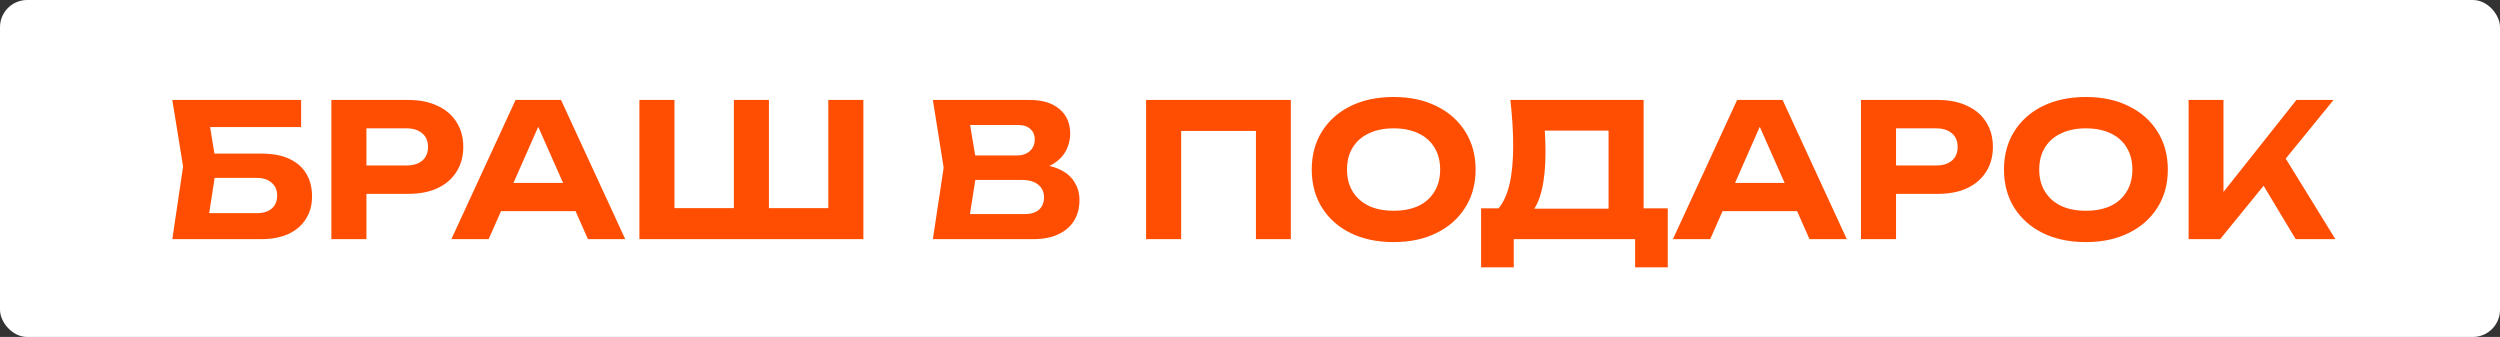 <?xml version="1.0" encoding="UTF-8"?> <svg xmlns="http://www.w3.org/2000/svg" width="460" height="62" viewBox="0 0 460 62" fill="none"><rect x="0" y="0" width="460" height="62" fill="#333333" stroke="none"/><rect width="460" height="62" rx="5" fill="white"></rect><path d="M36.624 28.26H48.096C50.19 28.26 51.92 28.59 53.286 29.25C54.674 29.91 55.71 30.832 56.393 32.016C57.076 33.176 57.417 34.554 57.417 36.147C57.417 37.718 57.042 39.095 56.291 40.278C55.562 41.462 54.492 42.384 53.081 43.044C51.693 43.681 50.031 44 48.096 44H31.707L33.688 30.65L31.707 18.392H55.403V23.377H35.702L38.16 20.339L39.833 30.547L38.024 42.224L35.565 39.22H47.277C48.438 39.22 49.348 38.935 50.008 38.366C50.668 37.797 50.998 37.001 50.998 35.976C50.998 34.975 50.657 34.189 49.974 33.62C49.314 33.029 48.415 32.733 47.277 32.733H36.624V28.26ZM75.137 18.392C77.231 18.392 79.029 18.757 80.532 19.485C82.057 20.191 83.218 21.192 84.014 22.49C84.834 23.787 85.244 25.301 85.244 27.031C85.244 28.761 84.834 30.274 84.014 31.572C83.218 32.869 82.057 33.882 80.532 34.611C79.029 35.316 77.231 35.669 75.137 35.669H63.938V30.445H74.796C76.025 30.445 76.992 30.149 77.698 29.557C78.403 28.943 78.756 28.101 78.756 27.031C78.756 25.961 78.403 25.13 77.698 24.538C76.992 23.924 76.025 23.616 74.796 23.616H64.519L67.421 20.612V44H60.968V18.392H75.137ZM90.051 38.844V33.654H107.737V38.844H90.051ZM103.23 18.392L115.044 44H108.181L98.04 21.09H100.021L89.914 44H83.052L94.865 18.392H103.23ZM155.311 38.298L152.409 41.2V18.392H158.862V44H117.651V18.392H124.104V41.2L121.202 38.298H137.523L135.03 41.2V18.392H141.483V41.2L138.888 38.298H155.311ZM189.335 31.435L189.881 30.172C191.884 30.217 193.523 30.525 194.798 31.094C196.095 31.663 197.052 32.448 197.666 33.45C198.303 34.428 198.622 35.567 198.622 36.864C198.622 38.23 198.303 39.459 197.666 40.551C197.029 41.621 196.073 42.464 194.798 43.078C193.546 43.693 191.976 44 190.086 44H171.649L173.629 30.855L171.649 18.392H189.438C191.805 18.392 193.637 18.95 194.935 20.065C196.255 21.158 196.915 22.672 196.915 24.607C196.915 25.676 196.665 26.701 196.164 27.679C195.663 28.658 194.866 29.489 193.774 30.172C192.681 30.832 191.202 31.253 189.335 31.435ZM177.999 42.429L175.541 39.391H188.55C189.665 39.391 190.53 39.129 191.145 38.605C191.782 38.059 192.101 37.297 192.101 36.318C192.101 35.339 191.748 34.565 191.042 33.996C190.359 33.404 189.335 33.108 187.969 33.108H177.317V28.601H187.15C188.083 28.601 188.857 28.34 189.472 27.816C190.086 27.27 190.394 26.53 190.394 25.597C190.394 24.846 190.132 24.231 189.608 23.753C189.085 23.252 188.322 23.002 187.321 23.002H175.575L177.999 19.963L179.809 30.855L177.999 42.429ZM237.511 18.392V44H231.092V21.192L234.028 24.094H214.43L217.332 21.192V44H210.879V18.392H237.511ZM256.418 44.546C253.413 44.546 250.773 43.989 248.497 42.873C246.243 41.758 244.49 40.199 243.239 38.196C241.987 36.193 241.361 33.859 241.361 31.196C241.361 28.533 241.987 26.2 243.239 24.197C244.49 22.194 246.243 20.634 248.497 19.519C250.773 18.404 253.413 17.846 256.418 17.846C259.423 17.846 262.052 18.404 264.305 19.519C266.581 20.634 268.345 22.194 269.597 24.197C270.872 26.2 271.509 28.533 271.509 31.196C271.509 33.859 270.872 36.193 269.597 38.196C268.345 40.199 266.581 41.758 264.305 42.873C262.052 43.989 259.423 44.546 256.418 44.546ZM256.418 38.776C258.193 38.776 259.718 38.48 260.993 37.888C262.268 37.274 263.247 36.397 263.93 35.259C264.635 34.121 264.988 32.767 264.988 31.196C264.988 29.626 264.635 28.271 263.93 27.133C263.247 25.995 262.268 25.13 260.993 24.538C259.718 23.924 258.193 23.616 256.418 23.616C254.665 23.616 253.152 23.924 251.877 24.538C250.602 25.13 249.612 25.995 248.906 27.133C248.201 28.271 247.848 29.626 247.848 31.196C247.848 32.767 248.201 34.121 248.906 35.259C249.612 36.397 250.602 37.274 251.877 37.888C253.152 38.48 254.665 38.776 256.418 38.776ZM272.52 49.19V38.332H277.641L279.997 38.401H298.127L299.698 38.332H306.868V49.19H300.859V44H278.529V49.19H272.52ZM277.914 18.392H302.429V42.088H295.976V21.09L298.879 24.026H281.363L284.026 21.875C284.185 22.99 284.277 24.072 284.299 25.119C284.345 26.143 284.368 27.122 284.368 28.055C284.368 30.787 284.14 33.086 283.685 34.952C283.252 36.819 282.581 38.241 281.67 39.22C280.783 40.176 279.679 40.654 278.358 40.654L275.661 38.435C276.594 37.342 277.289 35.84 277.744 33.928C278.199 31.993 278.427 29.603 278.427 26.758C278.427 25.46 278.381 24.117 278.29 22.729C278.199 21.317 278.074 19.872 277.914 18.392ZM314.818 38.844V33.654H332.504V38.844H314.818ZM327.997 18.392L339.811 44H332.948L322.807 21.09H324.788L314.681 44H307.818L319.632 18.392H327.997ZM356.587 18.392C358.682 18.392 360.48 18.757 361.982 19.485C363.507 20.191 364.668 21.192 365.465 22.49C366.284 23.787 366.694 25.301 366.694 27.031C366.694 28.761 366.284 30.274 365.465 31.572C364.668 32.869 363.507 33.882 361.982 34.611C360.48 35.316 358.682 35.669 356.587 35.669H345.388V30.445H356.246C357.475 30.445 358.443 30.149 359.148 29.557C359.854 28.943 360.207 28.101 360.207 27.031C360.207 25.961 359.854 25.13 359.148 24.538C358.443 23.924 357.475 23.616 356.246 23.616H345.969L348.871 20.612V44H342.418V18.392H356.587ZM383.789 44.546C380.785 44.546 378.144 43.989 375.868 42.873C373.614 41.758 371.862 40.199 370.61 38.196C369.358 36.193 368.732 33.859 368.732 31.196C368.732 28.533 369.358 26.2 370.61 24.197C371.862 22.194 373.614 20.634 375.868 19.519C378.144 18.404 380.785 17.846 383.789 17.846C386.794 17.846 389.423 18.404 391.676 19.519C393.953 20.634 395.717 22.194 396.969 24.197C398.243 26.2 398.881 28.533 398.881 31.196C398.881 33.859 398.243 36.193 396.969 38.196C395.717 40.199 393.953 41.758 391.676 42.873C389.423 43.989 386.794 44.546 383.789 44.546ZM383.789 38.776C385.565 38.776 387.09 38.48 388.364 37.888C389.639 37.274 390.618 36.397 391.301 35.259C392.006 34.121 392.359 32.767 392.359 31.196C392.359 29.626 392.006 28.271 391.301 27.133C390.618 25.995 389.639 25.13 388.364 24.538C387.09 23.924 385.565 23.616 383.789 23.616C382.036 23.616 380.523 23.924 379.248 24.538C377.973 25.13 376.983 25.995 376.278 27.133C375.572 28.271 375.219 29.626 375.219 31.196C375.219 32.767 375.572 34.121 376.278 35.259C376.983 36.397 377.973 37.274 379.248 37.888C380.523 38.48 382.036 38.776 383.789 38.776ZM402.702 44V18.392H409.121V38.844L407.38 37.513L422.54 18.392H429.369L408.507 44H402.702ZM414.96 31.606L419.604 27.611L429.71 44H422.403L414.96 31.606Z" fill="#FF4E02"></path></svg> 